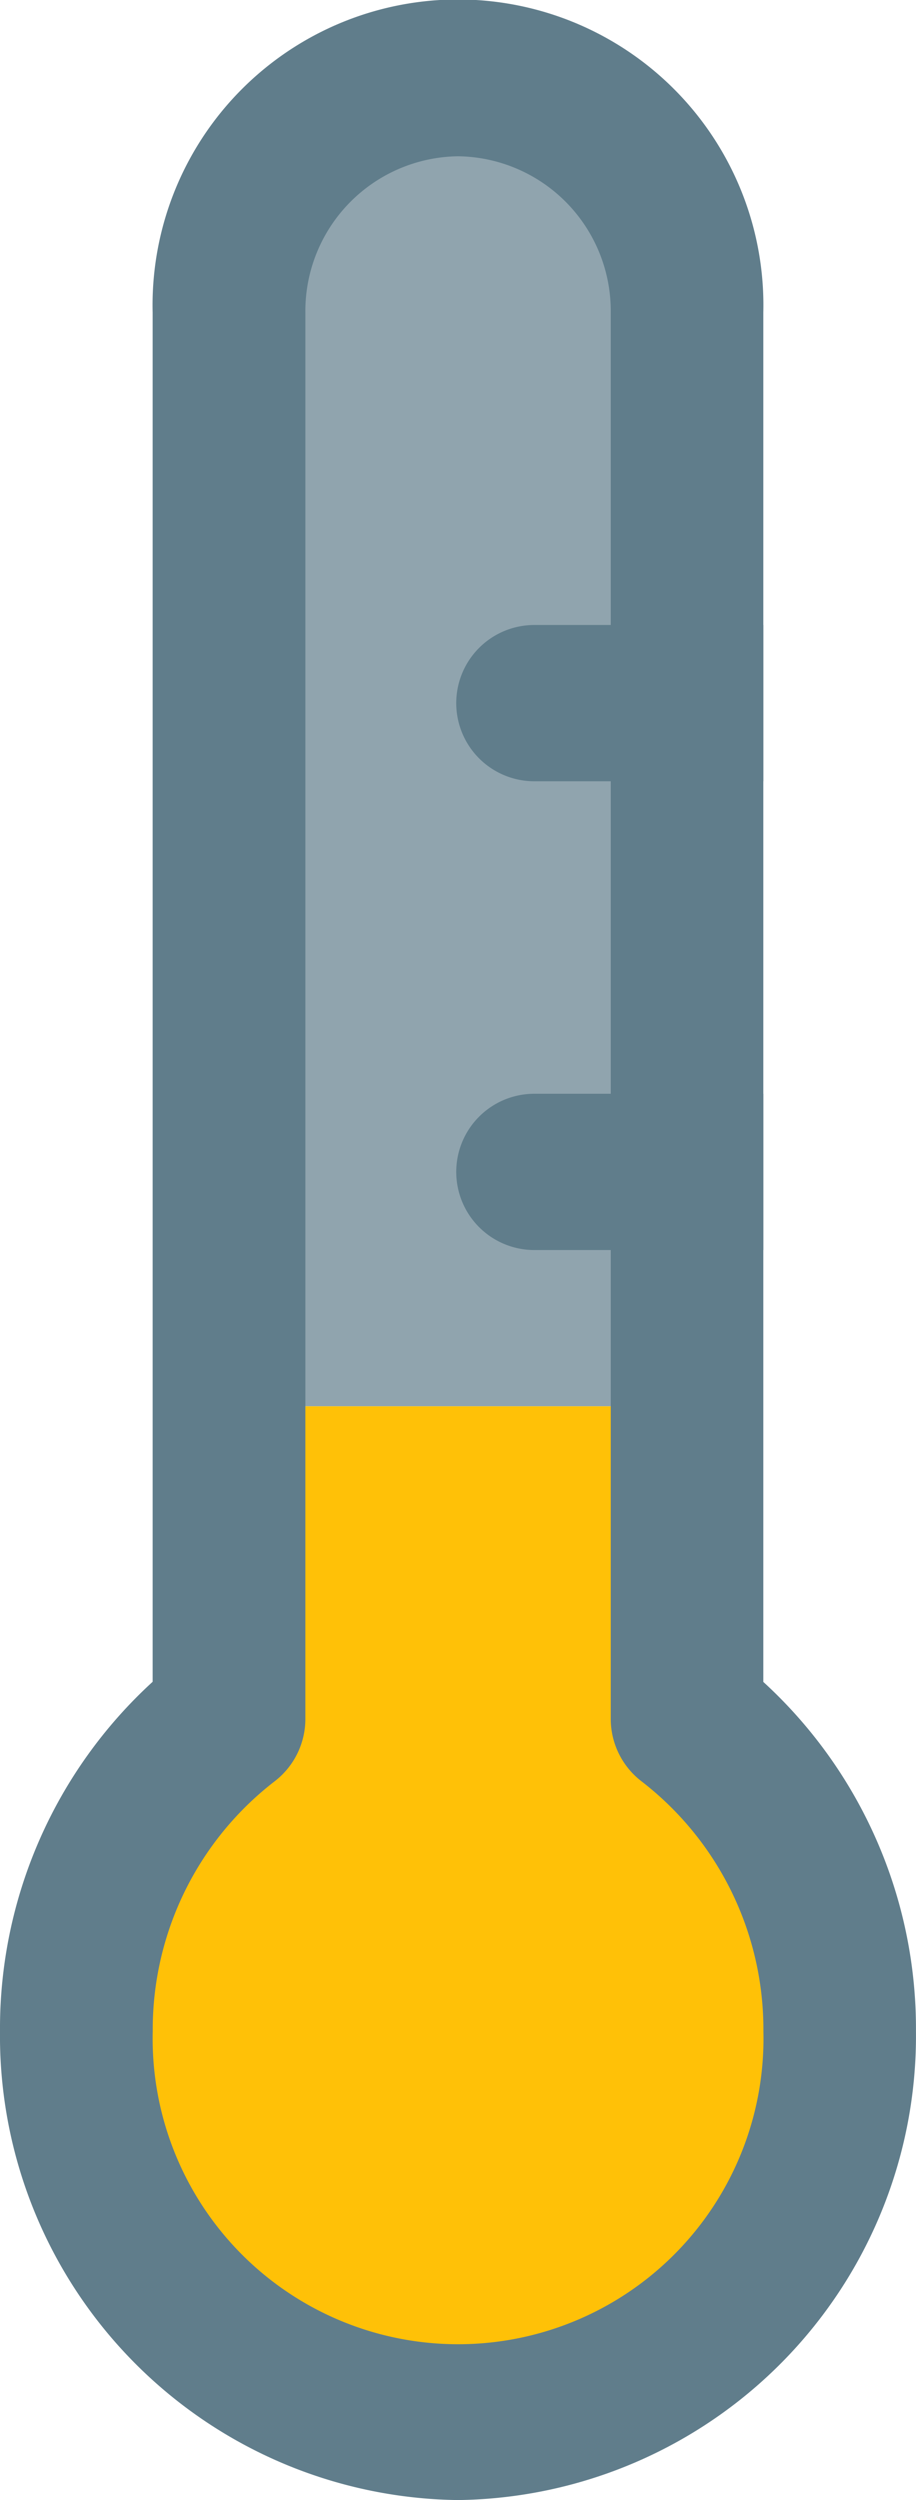 <svg xmlns="http://www.w3.org/2000/svg" id="prefix___040-thermometer-2" width="20.625" height="56.25" data-name="040-thermometer-2" viewBox="0 0 20.625 56.25">
    <defs>
        <style>
            .prefix__cls-3{fill:#607d8b}
        </style>
    </defs>
    <path id="prefix__Path_602" d="M218.313 21.273v24.61H208v-24.61a5.158 5.158 0 1 1 10.312 0z" data-name="Path 602" transform="translate(-202.844 -14.242)" style="fill:#90a4ae"/>
    <path id="prefix__Path_603" d="M193.188 302.063a8.6 8.6 0 1 1-17.187 0 8.823 8.823 0 0 1 3.438-7.031V288h10.311v7.031a8.823 8.823 0 0 1 3.438 7.032z" data-name="Path 603" transform="translate(-174.281 -256.359)" style="fill:#ffc107"/>
    <g id="prefix__Group_1617" data-name="Group 1617">
        <path id="prefix__Path_604" d="M170.313 56.25A10.444 10.444 0 0 1 160 45.7a10.566 10.566 0 0 1 3.437-7.861V7.031a6.877 6.877 0 1 1 13.75 0v30.811a10.566 10.566 0 0 1 3.437 7.861 10.444 10.444 0 0 1-10.311 10.547zm0-52.734a3.483 3.483 0 0 0-3.437 3.516v31.64a1.77 1.77 0 0 1-.684 1.4 7.051 7.051 0 0 0-2.753 5.629 6.877 6.877 0 1 0 13.75 0 7.051 7.051 0 0 0-2.753-5.629 1.77 1.77 0 0 1-.684-1.4V7.031a3.483 3.483 0 0 0-3.439-3.515zm-5.156 35.156z" class="prefix__cls-3" data-name="Path 604" transform="translate(-160)"/>
        <path id="prefix__Path_605" d="M257.719 128a1.758 1.758 0 0 0 0 3.516h5.156V128z" class="prefix__cls-3" data-name="Path 605" transform="translate(-245.688 -113.938)"/>
        <path id="prefix__Path_606" d="M257.719 224a1.758 1.758 0 0 0 0 3.516h5.156V224z" class="prefix__cls-3" data-name="Path 606" transform="translate(-245.688 -199.391)"/>
    </g>
</svg>
